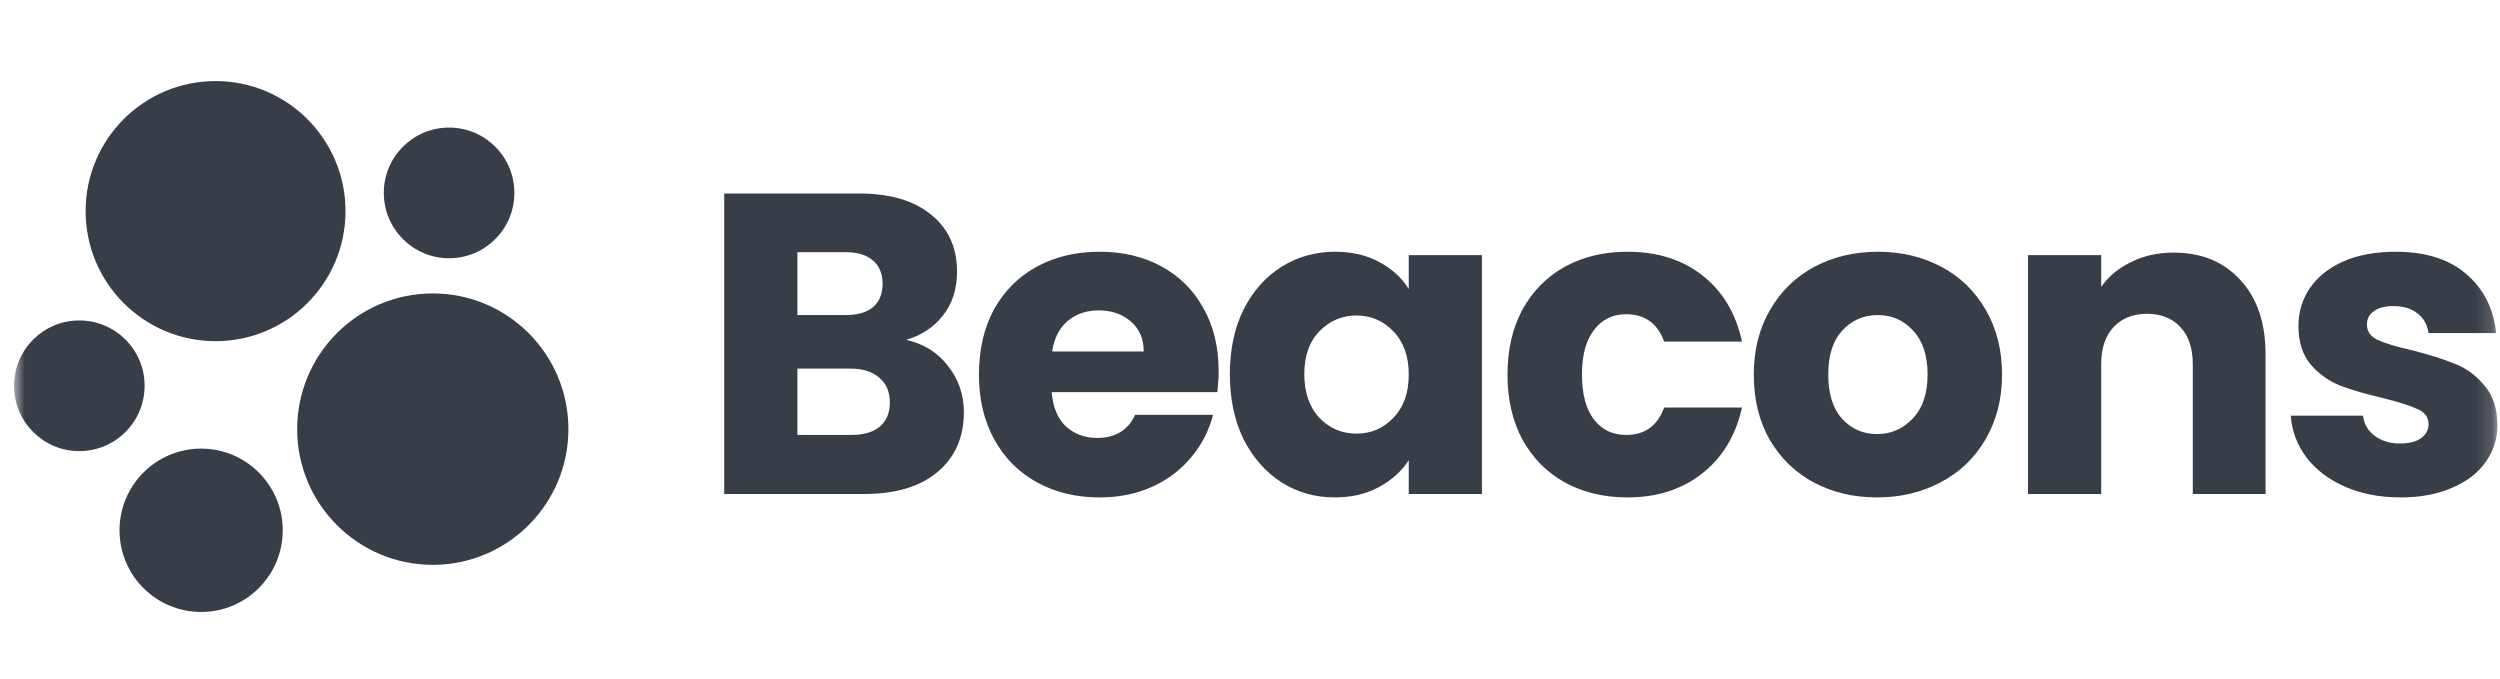 <svg xmlns="http://www.w3.org/2000/svg" width="151" height="41" viewBox="0 0 151 41" fill="none"><g clip-path="url(#clip0_631_2076)"><mask id="mask0_631_2076" style="mask-type:luminance" maskUnits="userSpaceOnUse" x="0" y="0" width="151" height="41"><path d="M150.848 0.93H0.848V40.93H150.848V0.93Z" fill="white"></path></mask><g mask="url(#mask0_631_2076)"><path d="M13.019 20.607C17.354 20.607 20.869 17.09 20.869 12.752C20.869 8.414 17.354 4.897 13.019 4.897C8.684 4.897 5.17 8.414 5.17 12.752C5.17 17.09 8.684 20.607 13.019 20.607Z" fill="#383E47"></path><path d="M27.125 15.598C29.303 15.598 31.069 13.831 31.069 11.652C31.069 9.472 29.303 7.705 27.125 7.705C24.947 7.705 23.182 9.472 23.182 11.652C23.182 13.831 24.947 15.598 27.125 15.598Z" fill="#383E47"></path><path d="M4.791 27.248C6.969 27.248 8.735 25.481 8.735 23.301C8.735 21.122 6.969 19.355 4.791 19.355C2.613 19.355 0.848 21.122 0.848 23.301C0.848 25.481 2.613 27.248 4.791 27.248Z" fill="#383E47"></path><path d="M26.14 34.117C30.663 34.117 34.331 30.447 34.331 25.92C34.331 21.393 30.663 17.723 26.14 17.723C21.616 17.723 17.949 21.393 17.949 25.92C17.949 30.447 21.616 34.117 26.14 34.117Z" fill="#383E47"></path><path d="M12.148 36.963C14.871 36.963 17.078 34.754 17.078 32.029C17.078 29.305 14.871 27.096 12.148 27.096C9.426 27.096 7.219 29.305 7.219 32.029C7.219 34.754 9.426 36.963 12.148 36.963Z" fill="#383E47"></path><path d="M54.729 20.53C55.78 20.755 56.625 21.28 57.262 22.107C57.9 22.917 58.219 23.848 58.219 24.899C58.219 26.416 57.685 27.622 56.616 28.519C55.565 29.398 54.091 29.837 52.196 29.837H43.742V11.689H51.911C53.755 11.689 55.194 12.112 56.228 12.956C57.28 13.801 57.805 14.947 57.805 16.394C57.805 17.463 57.521 18.35 56.952 19.057C56.401 19.764 55.66 20.255 54.729 20.53ZM48.163 19.031H51.058C51.782 19.031 52.333 18.876 52.713 18.566C53.109 18.238 53.307 17.764 53.307 17.144C53.307 16.524 53.109 16.05 52.713 15.722C52.333 15.395 51.782 15.231 51.058 15.231H48.163V19.031ZM51.42 26.27C52.161 26.27 52.73 26.106 53.126 25.778C53.54 25.434 53.747 24.942 53.747 24.305C53.747 23.667 53.531 23.167 53.1 22.805C52.687 22.444 52.109 22.263 51.368 22.263H48.163V26.27H51.42ZM73.605 22.392C73.605 22.805 73.579 23.236 73.528 23.684H63.523C63.592 24.581 63.876 25.27 64.376 25.753C64.893 26.218 65.522 26.451 66.263 26.451C67.366 26.451 68.133 25.985 68.564 25.055H73.269C73.028 26.002 72.588 26.855 71.951 27.614C71.33 28.372 70.546 28.967 69.598 29.398C68.65 29.828 67.59 30.044 66.418 30.044C65.005 30.044 63.747 29.742 62.644 29.139C61.541 28.536 60.679 27.674 60.059 26.554C59.438 25.434 59.128 24.124 59.128 22.625C59.128 21.125 59.43 19.815 60.033 18.695C60.654 17.575 61.515 16.713 62.618 16.11C63.721 15.507 64.988 15.205 66.418 15.205C67.814 15.205 69.055 15.498 70.141 16.084C71.227 16.67 72.071 17.506 72.674 18.592C73.295 19.677 73.605 20.944 73.605 22.392ZM69.081 21.229C69.081 20.47 68.823 19.867 68.305 19.419C67.788 18.971 67.142 18.747 66.367 18.747C65.626 18.747 64.996 18.962 64.48 19.393C63.98 19.824 63.669 20.436 63.549 21.229H69.081ZM74.283 22.599C74.283 21.116 74.558 19.815 75.11 18.695C75.679 17.575 76.445 16.713 77.411 16.11C78.376 15.507 79.453 15.205 80.642 15.205C81.659 15.205 82.546 15.412 83.305 15.826C84.08 16.239 84.675 16.782 85.088 17.454V15.412H89.509V29.837H85.088V27.795C84.658 28.467 84.054 29.01 83.279 29.423C82.52 29.837 81.633 30.044 80.616 30.044C79.444 30.044 78.376 29.742 77.411 29.139C76.445 28.519 75.679 27.648 75.11 26.528C74.558 25.391 74.283 24.081 74.283 22.599ZM85.088 22.625C85.088 21.521 84.778 20.651 84.158 20.014C83.555 19.376 82.814 19.057 81.935 19.057C81.056 19.057 80.306 19.376 79.686 20.014C79.082 20.634 78.781 21.496 78.781 22.599C78.781 23.702 79.082 24.581 79.686 25.235C80.306 25.873 81.056 26.192 81.935 26.192C82.814 26.192 83.555 25.873 84.158 25.235C84.778 24.598 85.088 23.727 85.088 22.625ZM91.052 22.625C91.052 21.125 91.354 19.815 91.957 18.695C92.578 17.575 93.431 16.713 94.517 16.11C95.62 15.507 96.877 15.205 98.291 15.205C100.101 15.205 101.609 15.679 102.815 16.627C104.039 17.575 104.839 18.91 105.219 20.634H100.514C100.118 19.531 99.351 18.979 98.213 18.979C97.403 18.979 96.757 19.298 96.275 19.936C95.792 20.556 95.55 21.453 95.55 22.625C95.55 23.796 95.792 24.701 96.275 25.339C96.757 25.959 97.403 26.27 98.213 26.27C99.351 26.27 100.118 25.718 100.514 24.615H105.219C104.839 26.304 104.039 27.631 102.815 28.596C101.591 29.561 100.083 30.044 98.291 30.044C96.877 30.044 95.62 29.742 94.517 29.139C93.431 28.536 92.578 27.674 91.957 26.554C91.354 25.434 91.052 24.124 91.052 22.625ZM113.374 30.044C111.961 30.044 110.686 29.742 109.549 29.139C108.428 28.536 107.541 27.674 106.885 26.554C106.248 25.434 105.929 24.124 105.929 22.625C105.929 21.142 106.257 19.841 106.911 18.721C107.567 17.584 108.463 16.713 109.6 16.11C110.738 15.507 112.013 15.205 113.426 15.205C114.839 15.205 116.115 15.507 117.252 16.11C118.39 16.713 119.286 17.584 119.941 18.721C120.595 19.841 120.923 21.142 120.923 22.625C120.923 24.107 120.587 25.416 119.915 26.554C119.26 27.674 118.355 28.536 117.201 29.139C116.063 29.742 114.788 30.044 113.374 30.044ZM113.374 26.218C114.219 26.218 114.934 25.908 115.52 25.287C116.123 24.667 116.425 23.779 116.425 22.625C116.425 21.47 116.132 20.582 115.546 19.962C114.978 19.341 114.27 19.031 113.426 19.031C112.565 19.031 111.849 19.341 111.28 19.962C110.712 20.565 110.427 21.453 110.427 22.625C110.427 23.779 110.703 24.667 111.254 25.287C111.824 25.908 112.53 26.218 113.374 26.218ZM131.282 15.257C132.971 15.257 134.315 15.808 135.315 16.911C136.331 17.997 136.84 19.497 136.84 21.41V29.837H132.445V22.004C132.445 21.039 132.196 20.289 131.695 19.755C131.196 19.221 130.524 18.954 129.68 18.954C128.835 18.954 128.163 19.221 127.663 19.755C127.163 20.289 126.913 21.039 126.913 22.004V29.837H122.492V15.412H126.913V17.325C127.361 16.687 127.964 16.188 128.723 15.826C129.481 15.447 130.334 15.257 131.282 15.257ZM145.004 30.044C143.747 30.044 142.626 29.828 141.644 29.398C140.661 28.967 139.886 28.381 139.317 27.64C138.749 26.881 138.43 26.037 138.36 25.106H142.729C142.781 25.606 143.014 26.011 143.428 26.321C143.841 26.631 144.35 26.787 144.953 26.787C145.505 26.787 145.927 26.683 146.219 26.476C146.53 26.252 146.685 25.968 146.685 25.623C146.685 25.21 146.469 24.908 146.038 24.718C145.608 24.512 144.91 24.288 143.944 24.046C142.911 23.805 142.049 23.555 141.359 23.297C140.67 23.021 140.076 22.599 139.576 22.03C139.076 21.444 138.826 20.66 138.826 19.677C138.826 18.85 139.05 18.101 139.498 17.428C139.964 16.739 140.635 16.196 141.514 15.8C142.41 15.403 143.47 15.205 144.694 15.205C146.504 15.205 147.926 15.653 148.96 16.549C150.011 17.446 150.614 18.635 150.77 20.117H146.685C146.616 19.617 146.392 19.221 146.012 18.928C145.651 18.635 145.168 18.488 144.565 18.488C144.048 18.488 143.652 18.592 143.376 18.799C143.1 18.988 142.963 19.255 142.963 19.6C142.963 20.014 143.177 20.324 143.608 20.53C144.056 20.737 144.746 20.944 145.677 21.151C146.746 21.427 147.616 21.702 148.287 21.978C148.96 22.237 149.546 22.668 150.046 23.271C150.562 23.857 150.829 24.649 150.847 25.649C150.847 26.494 150.606 27.252 150.123 27.924C149.658 28.579 148.977 29.096 148.081 29.475C147.202 29.854 146.176 30.044 145.004 30.044Z" fill="#383E47"></path></g></g><defs><clipPath id="clip0_631_2076"><rect width="151" height="40" fill="white" transform="translate(0 0.93)"></rect></clipPath></defs></svg>